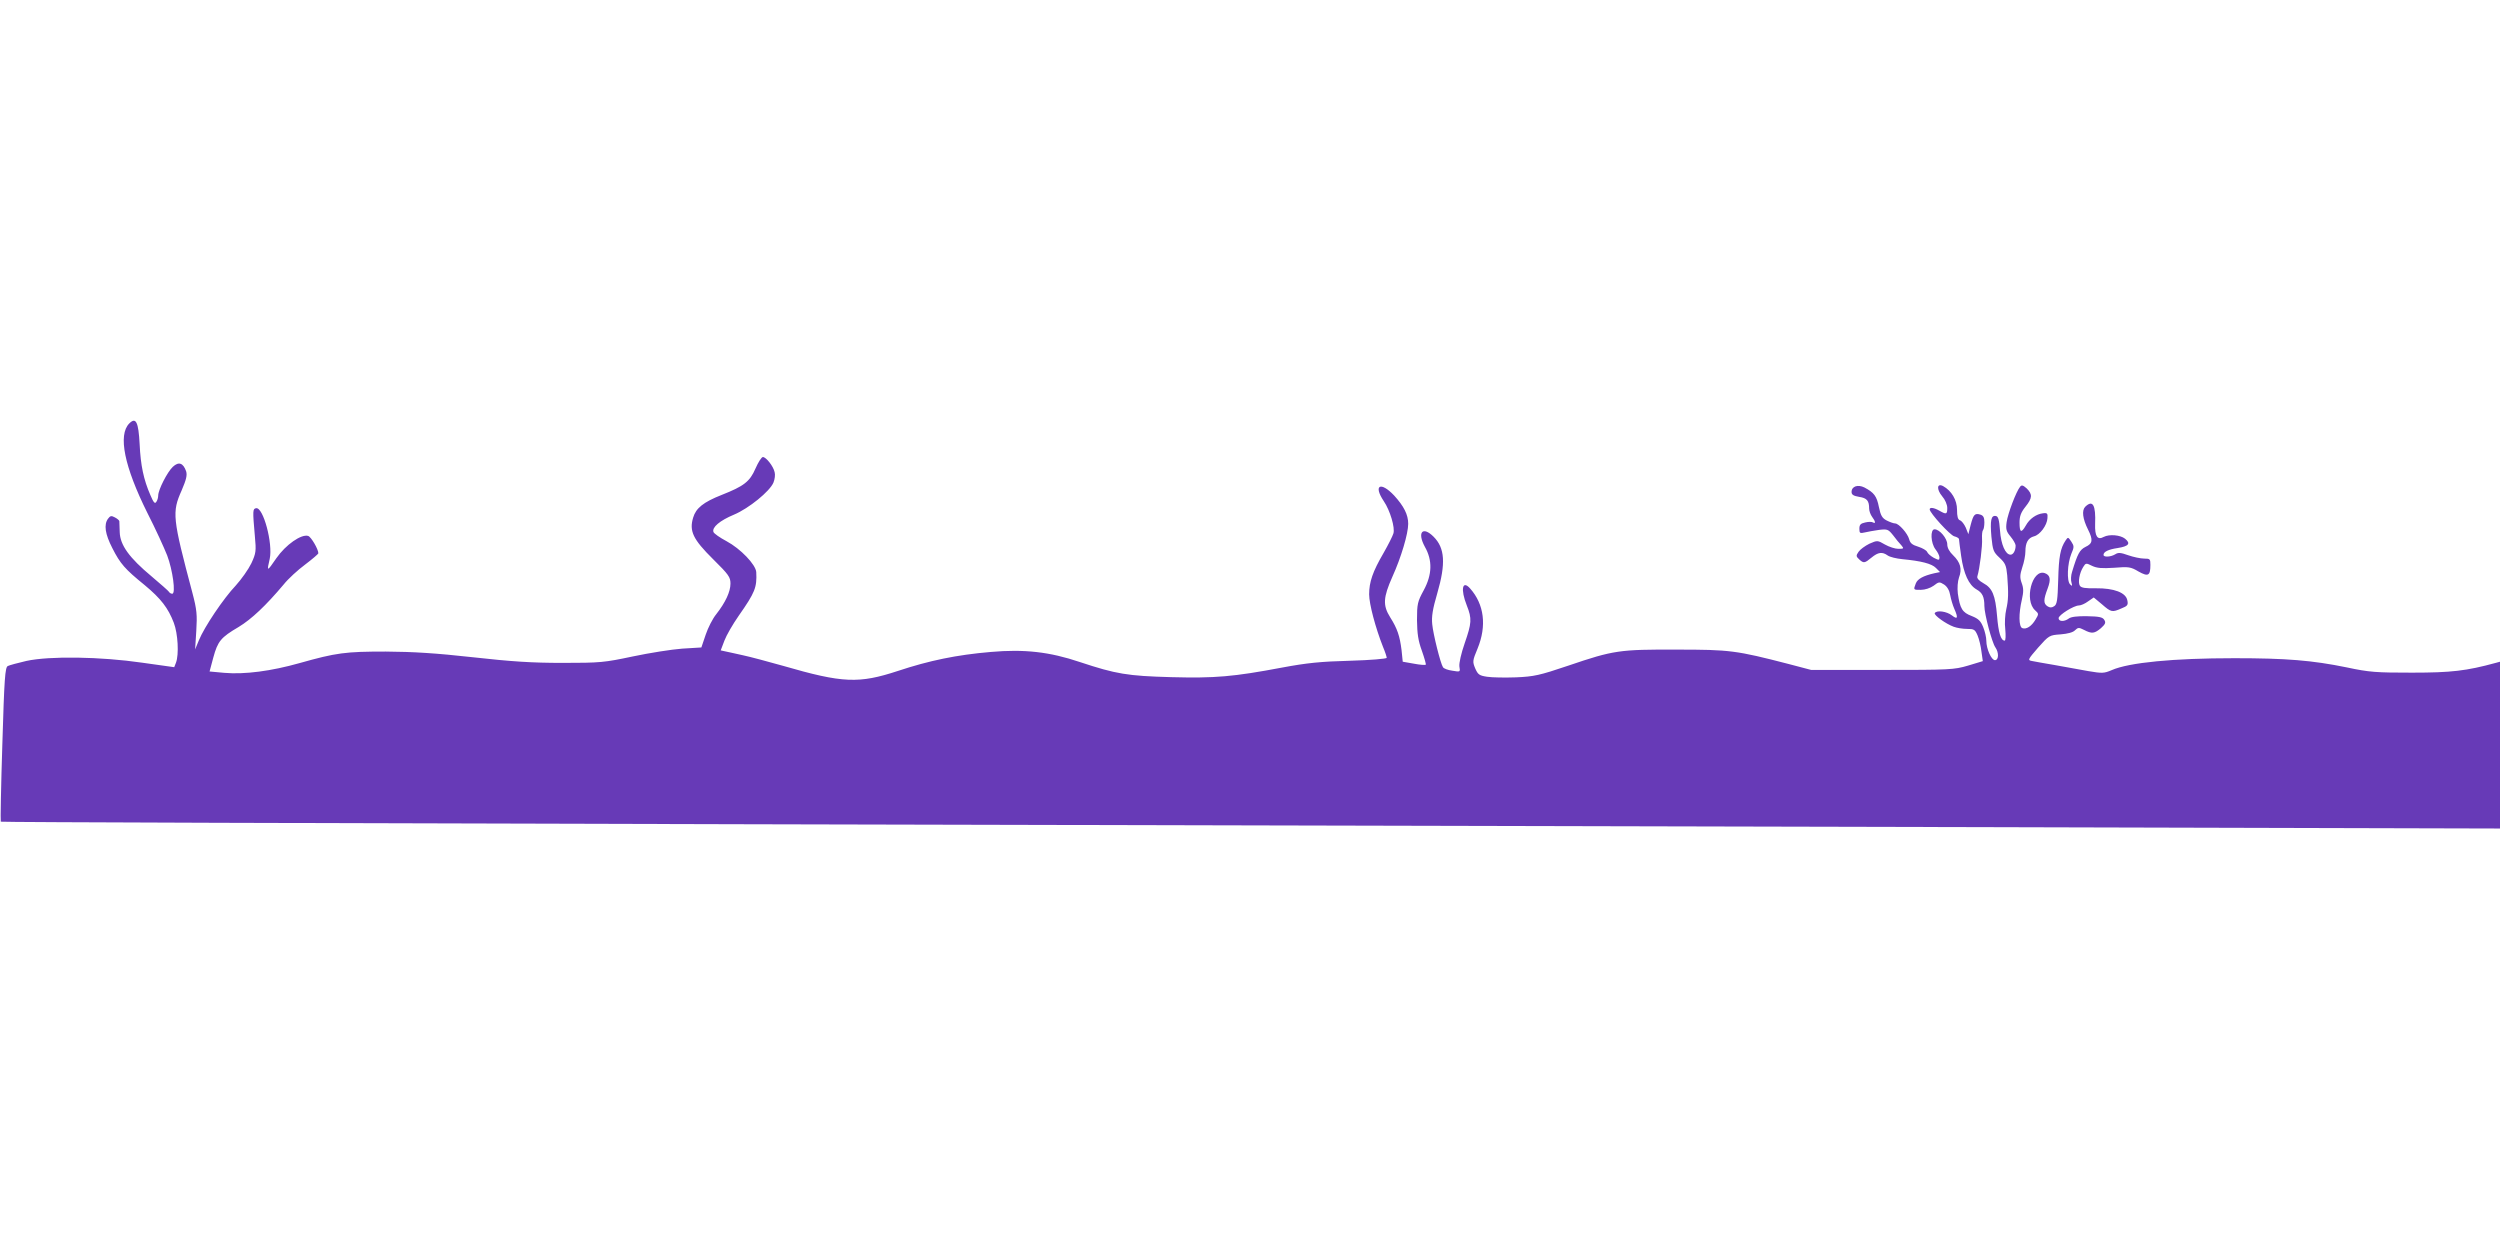 <?xml version="1.0" standalone="no"?>
<!DOCTYPE svg PUBLIC "-//W3C//DTD SVG 20010904//EN"
 "http://www.w3.org/TR/2001/REC-SVG-20010904/DTD/svg10.dtd">
<svg version="1.0" xmlns="http://www.w3.org/2000/svg"
 width="1280pt" height="640pt" viewBox="0 0 1280 640"
 preserveAspectRatio="xMidYMid meet">
<g transform="translate(0,640) scale(0.1,-0.1)"
fill="#673ab7" stroke="none">
<path d="M662 4232 c-59 -59 -25 -222 92 -457 42 -82 87 -181 102 -219 28 -74
45 -196 26 -196 -6 0 -14 4 -17 10 -3 5 -44 41 -89 79 -114 95 -161 160 -163
226 -1 27 -2 53 -2 57 -1 4 -11 13 -23 19 -18 10 -24 8 -35 -7 -22 -30 -15
-78 22 -150 41 -81 65 -108 166 -190 83 -69 120 -117 149 -193 21 -55 27 -162
11 -204 l-9 -23 -164 23 c-212 31 -474 35 -593 9 -44 -10 -87 -22 -95 -26 -14
-7 -18 -62 -28 -401 -7 -216 -10 -394 -8 -396 2 -3 1700 -8 3773 -13 2072 -5
4950 -12 6396 -15 l2627 -7 0 427 0 427 -22 -6 c-150 -41 -228 -50 -428 -50
-184 0 -218 2 -335 27 -176 36 -309 47 -575 47 -312 0 -539 -22 -628 -61 -40
-17 -49 -17 -120 -5 -42 8 -120 22 -172 31 -52 9 -105 18 -118 21 -21 4 -19 8
33 68 56 63 58 64 115 68 36 3 64 10 74 21 16 15 20 15 46 2 40 -21 54 -19 87
9 22 20 26 28 17 42 -8 14 -26 18 -88 19 -49 1 -83 -3 -94 -12 -23 -17 -52
-16 -52 2 0 16 78 65 104 65 10 0 31 9 47 21 l29 20 42 -35 c47 -41 52 -42
100 -21 31 12 35 18 30 41 -7 40 -69 63 -161 62 -53 -1 -75 2 -82 13 -11 17
-2 66 17 96 13 21 15 21 45 6 25 -12 50 -14 113 -10 74 6 85 5 125 -19 50 -28
61 -22 61 34 0 30 -2 32 -32 32 -18 0 -55 8 -81 17 -39 14 -52 15 -67 5 -23
-14 -60 -16 -60 -3 0 16 25 28 72 35 57 9 69 23 38 48 -24 19 -80 24 -109 9
-32 -18 -46 3 -44 66 4 98 -12 126 -51 88 -18 -19 -13 -61 15 -117 26 -52 24
-71 -13 -88 -30 -15 -41 -35 -69 -128 -6 -18 -7 -43 -3 -55 5 -18 4 -20 -7 -9
-18 17 -14 107 6 156 15 35 15 40 0 63 -16 24 -17 24 -29 6 -27 -40 -35 -83
-38 -202 -3 -104 -6 -126 -21 -135 -12 -8 -22 -8 -34 0 -21 14 -21 33 1 91 18
48 13 69 -16 79 -64 20 -105 -140 -48 -191 19 -17 19 -19 2 -47 -20 -34 -47
-52 -68 -44 -18 7 -19 74 -2 146 9 40 9 58 -1 85 -10 28 -9 42 3 80 9 25 16
62 16 81 0 46 14 70 44 78 30 7 67 56 69 93 2 24 -1 28 -23 25 -34 -4 -69 -28
-88 -63 -23 -40 -32 -36 -32 15 0 33 7 52 30 81 36 45 37 64 7 94 -19 17 -26
19 -34 9 -20 -24 -63 -138 -69 -181 -5 -36 -2 -48 20 -74 14 -17 26 -38 26
-46 0 -26 -12 -47 -26 -47 -26 0 -49 52 -54 124 -4 55 -9 72 -21 74 -25 5 -30
-23 -23 -106 7 -70 10 -78 41 -107 30 -28 35 -39 40 -91 7 -93 6 -126 -5 -174
-6 -25 -9 -71 -5 -102 3 -32 2 -58 -3 -58 -20 0 -32 41 -39 126 -9 107 -24
143 -70 168 -23 13 -34 25 -31 35 12 38 27 159 24 193 -1 20 1 40 5 44 4 4 7
22 7 40 0 24 -5 34 -20 39 -29 9 -36 1 -50 -52 l-12 -48 -13 33 c-8 18 -21 35
-30 38 -11 4 -15 20 -15 54 0 50 -28 97 -71 121 -32 17 -35 -16 -5 -52 15 -17
26 -43 26 -60 0 -33 -5 -34 -40 -14 -28 16 -50 19 -50 7 0 -18 105 -133 126
-138 13 -3 24 -10 24 -14 0 -5 5 -44 11 -86 13 -92 39 -149 79 -172 30 -17 40
-38 40 -85 0 -41 39 -187 56 -211 19 -27 18 -66 -2 -66 -18 0 -44 58 -44 99 0
17 -7 48 -16 70 -13 32 -24 43 -59 57 -48 18 -60 38 -71 116 -3 28 -1 60 6 81
17 44 7 78 -30 114 -19 18 -30 38 -30 56 0 30 -39 77 -65 77 -23 0 -20 -71 5
-103 11 -14 20 -32 20 -41 0 -15 -3 -15 -29 -2 -16 9 -31 22 -34 30 -3 8 -24
20 -46 27 -30 9 -41 18 -46 38 -8 30 -53 81 -72 81 -8 0 -27 7 -43 15 -23 12
-31 25 -40 69 -11 56 -25 74 -74 100 -34 17 -66 6 -66 -23 0 -14 10 -20 39
-25 40 -6 51 -20 51 -60 0 -12 7 -31 15 -42 17 -22 20 -38 5 -29 -6 4 -24 4
-40 0 -24 -5 -30 -12 -30 -32 0 -23 3 -25 28 -19 15 4 48 9 73 13 43 5 47 3
72 -28 14 -19 33 -42 42 -51 14 -17 13 -18 -16 -18 -16 0 -47 10 -68 22 -38
22 -39 22 -80 4 -22 -11 -47 -29 -55 -41 -14 -20 -13 -24 3 -39 23 -21 28 -20
63 9 34 28 55 31 83 11 11 -8 45 -16 75 -19 96 -9 151 -23 172 -45 l21 -21
-29 -6 c-57 -13 -86 -29 -95 -52 -13 -34 -13 -33 26 -33 21 0 48 9 65 21 27
21 30 21 54 6 16 -11 27 -30 31 -54 4 -21 13 -52 21 -70 21 -47 17 -57 -12
-34 -27 21 -78 28 -88 12 -6 -10 56 -55 97 -70 16 -6 46 -11 68 -11 36 0 41
-3 54 -33 8 -19 17 -56 20 -83 l7 -49 -76 -23 c-72 -21 -92 -22 -439 -22
l-364 0 -114 30 c-270 70 -303 74 -574 74 -293 1 -323 -3 -555 -82 -148 -50
-176 -56 -268 -60 -56 -2 -123 -1 -148 3 -40 6 -47 11 -61 43 -14 34 -14 39
12 101 48 117 34 227 -38 308 -40 45 -50 -4 -17 -87 27 -68 25 -90 -11 -194
-18 -52 -29 -101 -27 -118 5 -29 5 -29 -36 -22 -23 3 -44 11 -48 18 -13 20
-50 168 -55 220 -4 39 2 77 26 159 44 152 39 231 -19 289 -56 56 -85 23 -45
-51 40 -70 38 -143 -6 -224 -31 -57 -34 -69 -34 -152 1 -70 6 -105 25 -157 13
-37 22 -69 20 -71 -3 -3 -30 -1 -61 5 l-57 10 -6 59 c-9 73 -22 111 -58 168
-39 62 -36 102 11 208 45 99 81 221 81 271 0 47 -22 90 -72 145 -70 74 -108
53 -53 -29 32 -47 59 -137 49 -166 -4 -13 -26 -57 -50 -99 -56 -96 -74 -149
-74 -212 0 -49 32 -170 71 -269 11 -26 19 -51 19 -56 0 -5 -83 -12 -187 -15
-150 -4 -221 -11 -349 -35 -249 -47 -343 -55 -568 -49 -223 6 -282 16 -466 77
-157 53 -286 67 -457 52 -176 -15 -315 -44 -475 -97 -201 -66 -282 -63 -589
26 -75 21 -167 46 -205 54 -38 8 -79 18 -91 20 l-23 5 19 50 c10 27 43 84 73
127 84 120 94 145 90 224 -3 39 -81 120 -152 158 -34 18 -64 39 -67 47 -9 24
33 59 105 89 76 32 183 119 202 164 7 17 10 41 6 54 -7 31 -44 77 -60 77 -7 0
-24 -27 -38 -59 -29 -67 -59 -90 -173 -135 -94 -37 -132 -68 -146 -116 -21
-69 -1 -111 102 -213 80 -79 89 -92 89 -125 0 -42 -26 -97 -73 -157 -18 -22
-42 -69 -54 -105 l-22 -65 -98 -6 c-54 -4 -168 -22 -253 -40 -147 -31 -166
-33 -360 -33 -159 0 -262 7 -460 29 -189 21 -304 28 -445 29 -207 0 -253 -6
-441 -59 -145 -41 -281 -59 -385 -50 l-76 7 19 71 c23 84 38 103 130 157 66
40 139 109 230 217 23 29 73 75 111 103 37 28 67 54 67 57 0 21 -37 84 -52 89
-35 11 -115 -45 -163 -114 -48 -70 -50 -71 -34 -3 17 77 -33 266 -70 259 -17
-4 -18 -9 -6 -144 7 -75 6 -86 -18 -138 -15 -31 -51 -82 -80 -114 -62 -65
-161 -212 -189 -281 l-19 -46 6 95 c5 82 3 108 -20 195 -102 384 -105 412 -55
524 24 56 29 78 23 98 -15 43 -38 51 -68 23 -28 -26 -75 -118 -75 -147 0 -10
-4 -25 -10 -33 -7 -11 -14 -3 -30 35 -35 80 -50 153 -55 260 -6 115 -19 141
-53 107z"/>
</g>
</svg>
